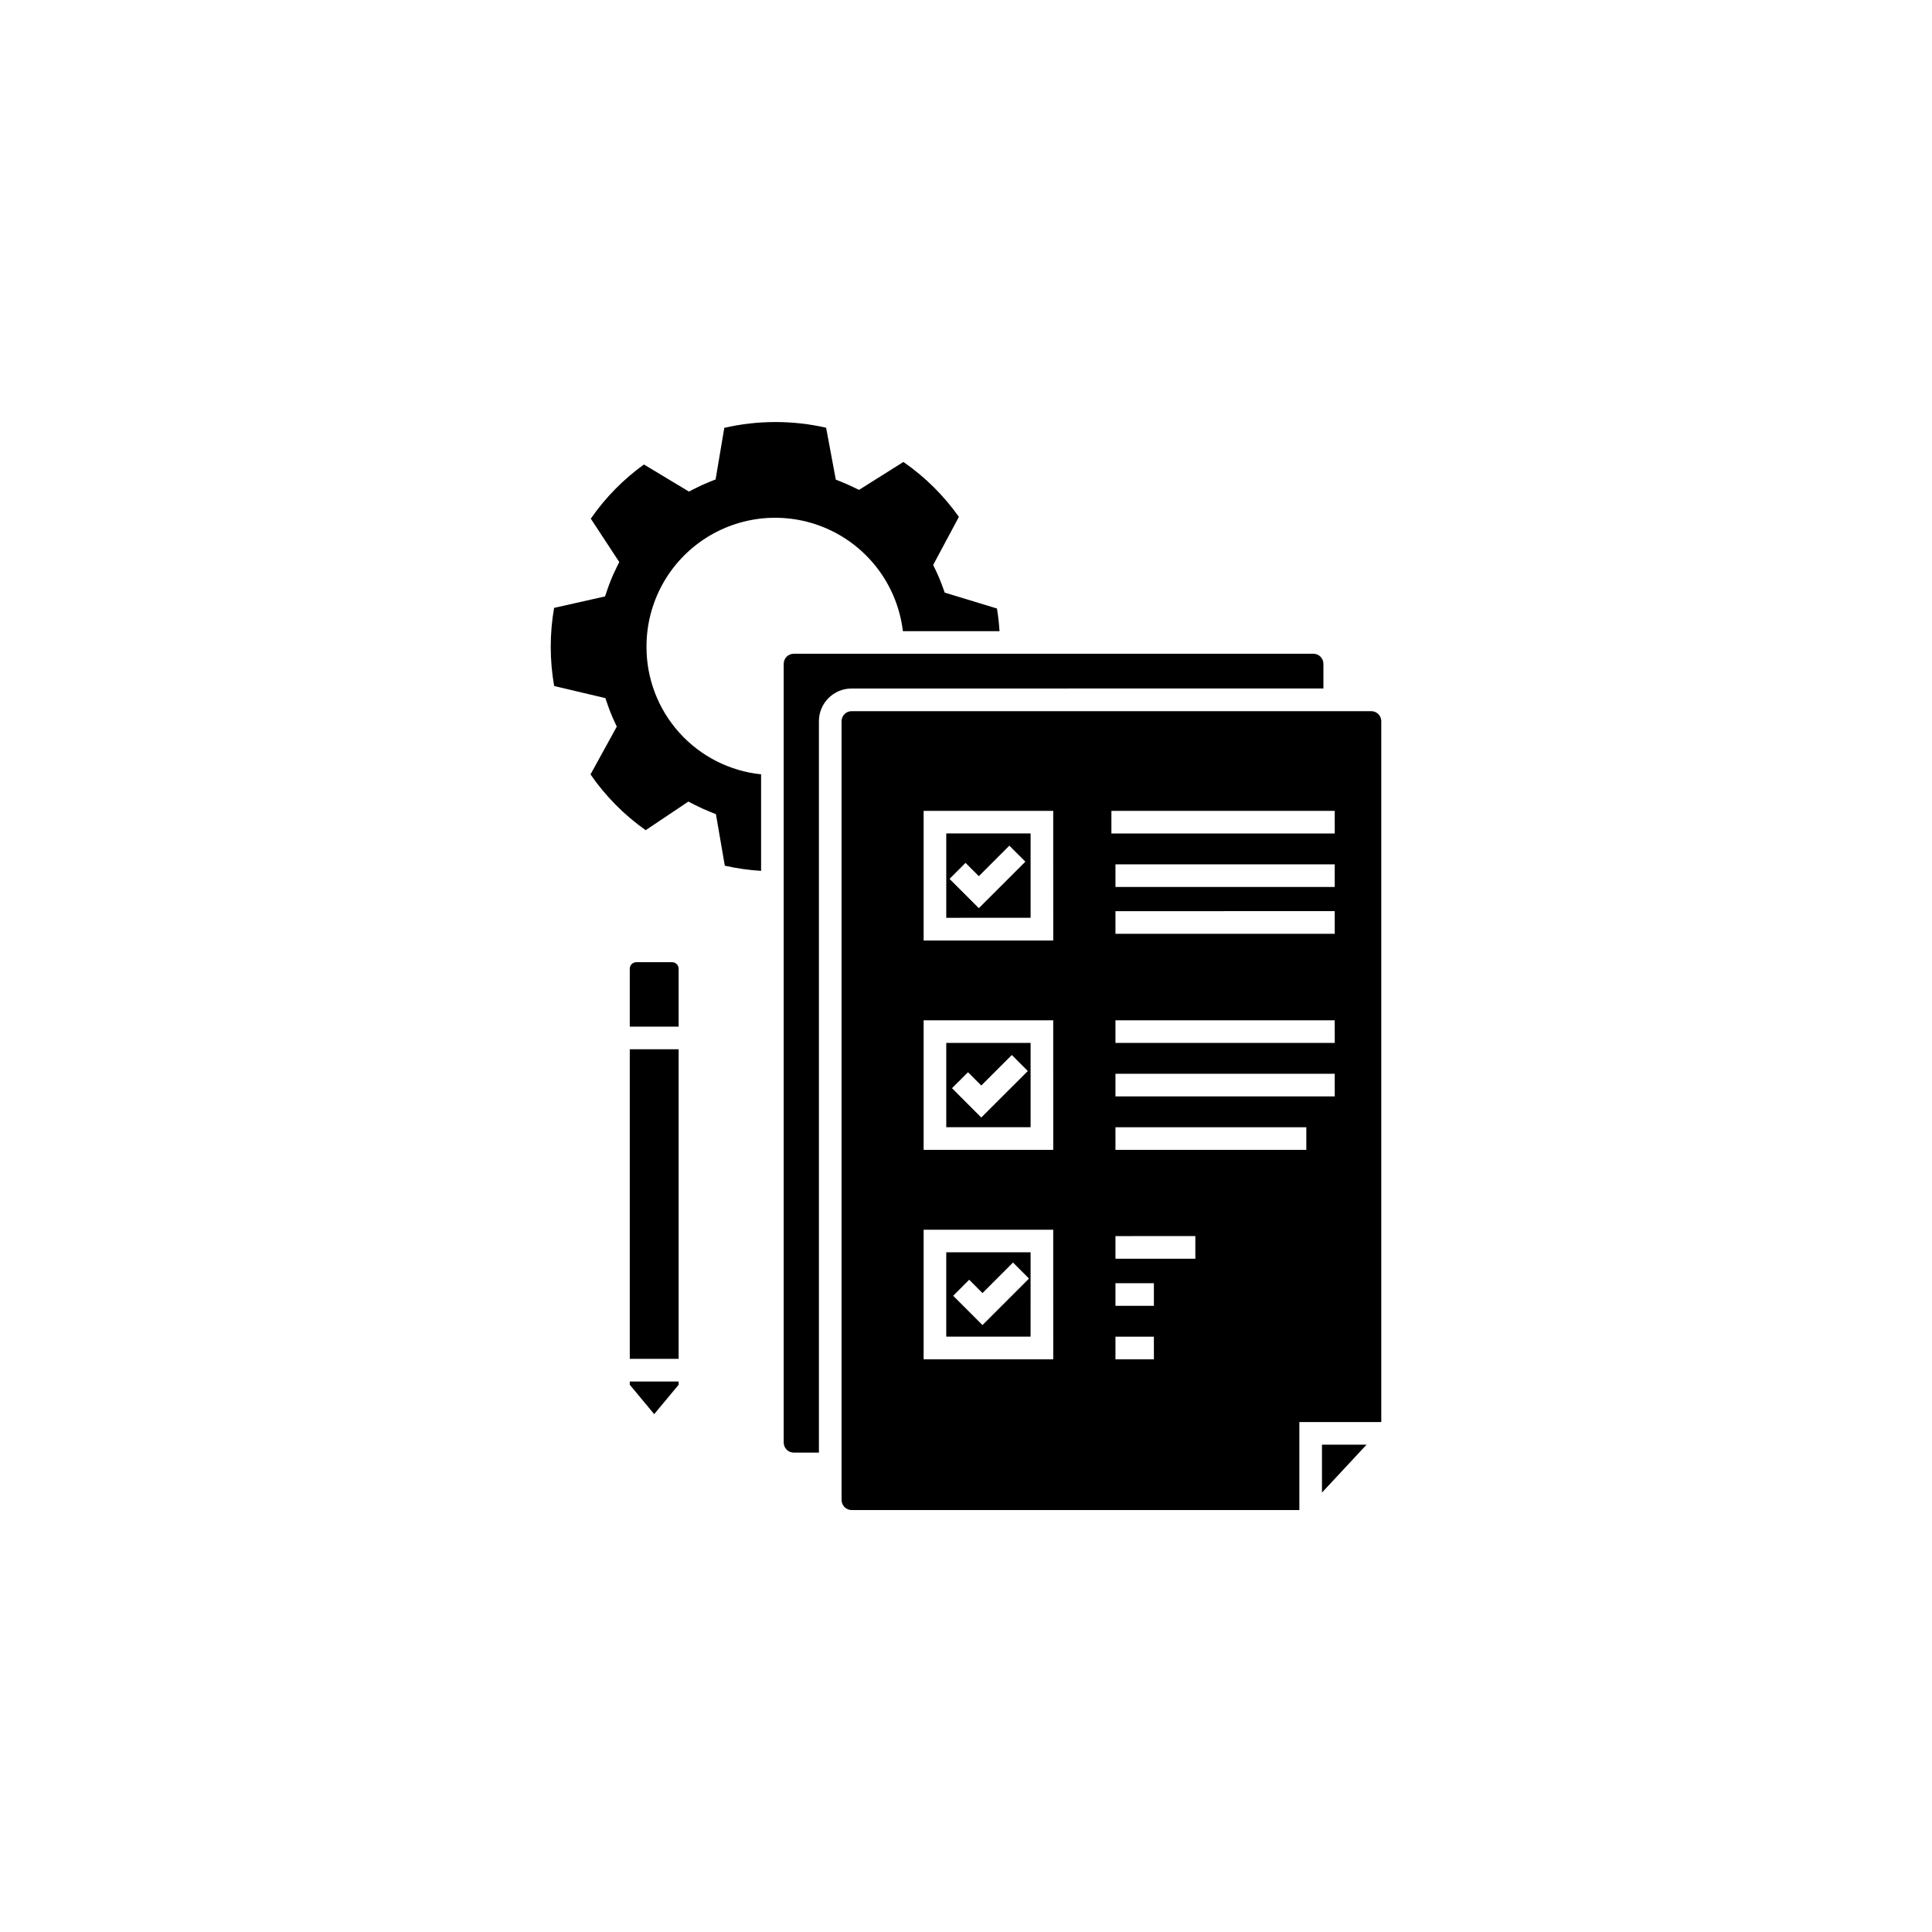 <?xml version="1.0" encoding="UTF-8"?>
<!-- Uploaded to: ICON Repo, www.iconrepo.com, Generator: ICON Repo Mixer Tools -->
<svg fill="#000000" width="800px" height="800px" version="1.1" viewBox="144 144 512 512" xmlns="http://www.w3.org/2000/svg">
 <path d="m369.69 326.46c-4.785 0.004-8.664 3.883-8.668 8.668v193.83h-6.66c-1.477 0-2.672-1.195-2.672-2.672v-206.37c0-1.473 1.195-2.668 2.672-2.668h137.69c1.473 0 2.668 1.195 2.668 2.668v6.535zm47.43 116.26h-22.352v-22.34h22.352zm-0.738-14.887-4.242-4.25-8.09 8.09-3.523-3.523-4.242 4.234 7.762 7.769zm0.738-40.609-22.352 0.004v-22.352h22.352zm-1.387-14.867-4.242-4.25-8.086 8.09-3.527-3.531-4.242 4.25 7.766 7.762zm78.605 167.19 11.82-12.699h-11.82zm-77.223-41.32h-22.348v-22.352h22.352zm-0.414-15.395-4.242-4.25-8.086 8.094-3.527-3.531-4.242 4.25 7.766 7.762zm-101.37-167.39c-0.047-11.715 5.922-22.633 15.812-28.914 9.887-6.281 22.309-7.047 32.895-2.023 10.582 5.023 17.848 15.125 19.234 26.758h25.613c-0.129-2.012-0.355-4.016-0.68-6.004l-13.848-4.211-0.508-1.422c-0.551-1.543-1.184-3.059-1.891-4.535l-0.66-1.367 6.816-12.746h0.004c-4.012-5.676-8.988-10.602-14.707-14.555l-11.762 7.402-1.496-0.719c-1.023-0.5-2.066-0.961-3.129-1.391l-1.527-0.609-2.566-13.754h0.004c-8.883-2.019-18.109-2.008-26.988 0.031l-2.305 13.676-1.57 0.625c-1.375 0.547-2.711 1.156-4.016 1.828l-1.484 0.758-11.922-7.176h0.004c-5.481 3.945-10.242 8.801-14.09 14.352l7.547 11.504-0.766 1.547h0.004c-0.957 1.926-1.781 3.918-2.465 5.957l-0.535 1.602-13.508 3.039c-1.191 6.848-1.188 13.855 0.016 20.703l13.578 3.211 0.535 1.57v-0.004c0.535 1.57 1.148 3.106 1.848 4.609l0.637 1.375-6.961 12.668h-0.004c3.965 5.75 8.914 10.754 14.621 14.781l11.309-7.582 1.574 0.812c1.355 0.695 2.754 1.328 4.18 1.906l1.555 0.625 2.352 13.652-0.004-0.004c3.164 0.719 6.379 1.176 9.617 1.367v-25.574c-8.344-0.871-16.066-4.809-21.676-11.047-5.609-6.238-8.703-14.336-8.688-22.723zm194.72 19.695v185.72h-21.707v23.32h-118.65c-0.711 0-1.387-0.285-1.887-0.785s-0.781-1.18-0.781-1.887v-206.37c0-0.707 0.281-1.387 0.781-1.887 0.5-0.504 1.176-0.785 1.887-0.785h137.69c1.477 0 2.672 1.195 2.672 2.672zm-86.934 134.75h-34.344v34.348h34.348zm0-55.496h-34.344v34.34h34.348zm0-55.504-34.344 0.004v34.348h34.348zm26.676 139.35h-10.184v5.996h10.188zm0-14.176h-10.184v5.996h10.188zm10.984-12.488-21.168 0.004v5.996h21.172zm29.41-28.84h-50.578v5.996h50.582zm7.531-14.176-58.109 0.004v5.996h58.113zm0-14.168-58.109 0.004v5.996h58.113zm0-28.926-58.109 0.004v5.996h58.113zm0-12.402-58.109 0.004v5.996h58.113zm0-14.176-59.184 0.008v5.996h59.188zm-186.82 152.09 6.473 7.785 6.473-7.785v-0.867h-12.945zm0-6.863h12.949v-82.051h-12.949zm11.223-105.12h-9.496c-0.953 0-1.727 0.773-1.727 1.727v15.348h12.949v-15.348c0-0.953-0.773-1.727-1.727-1.727z"/>
</svg>